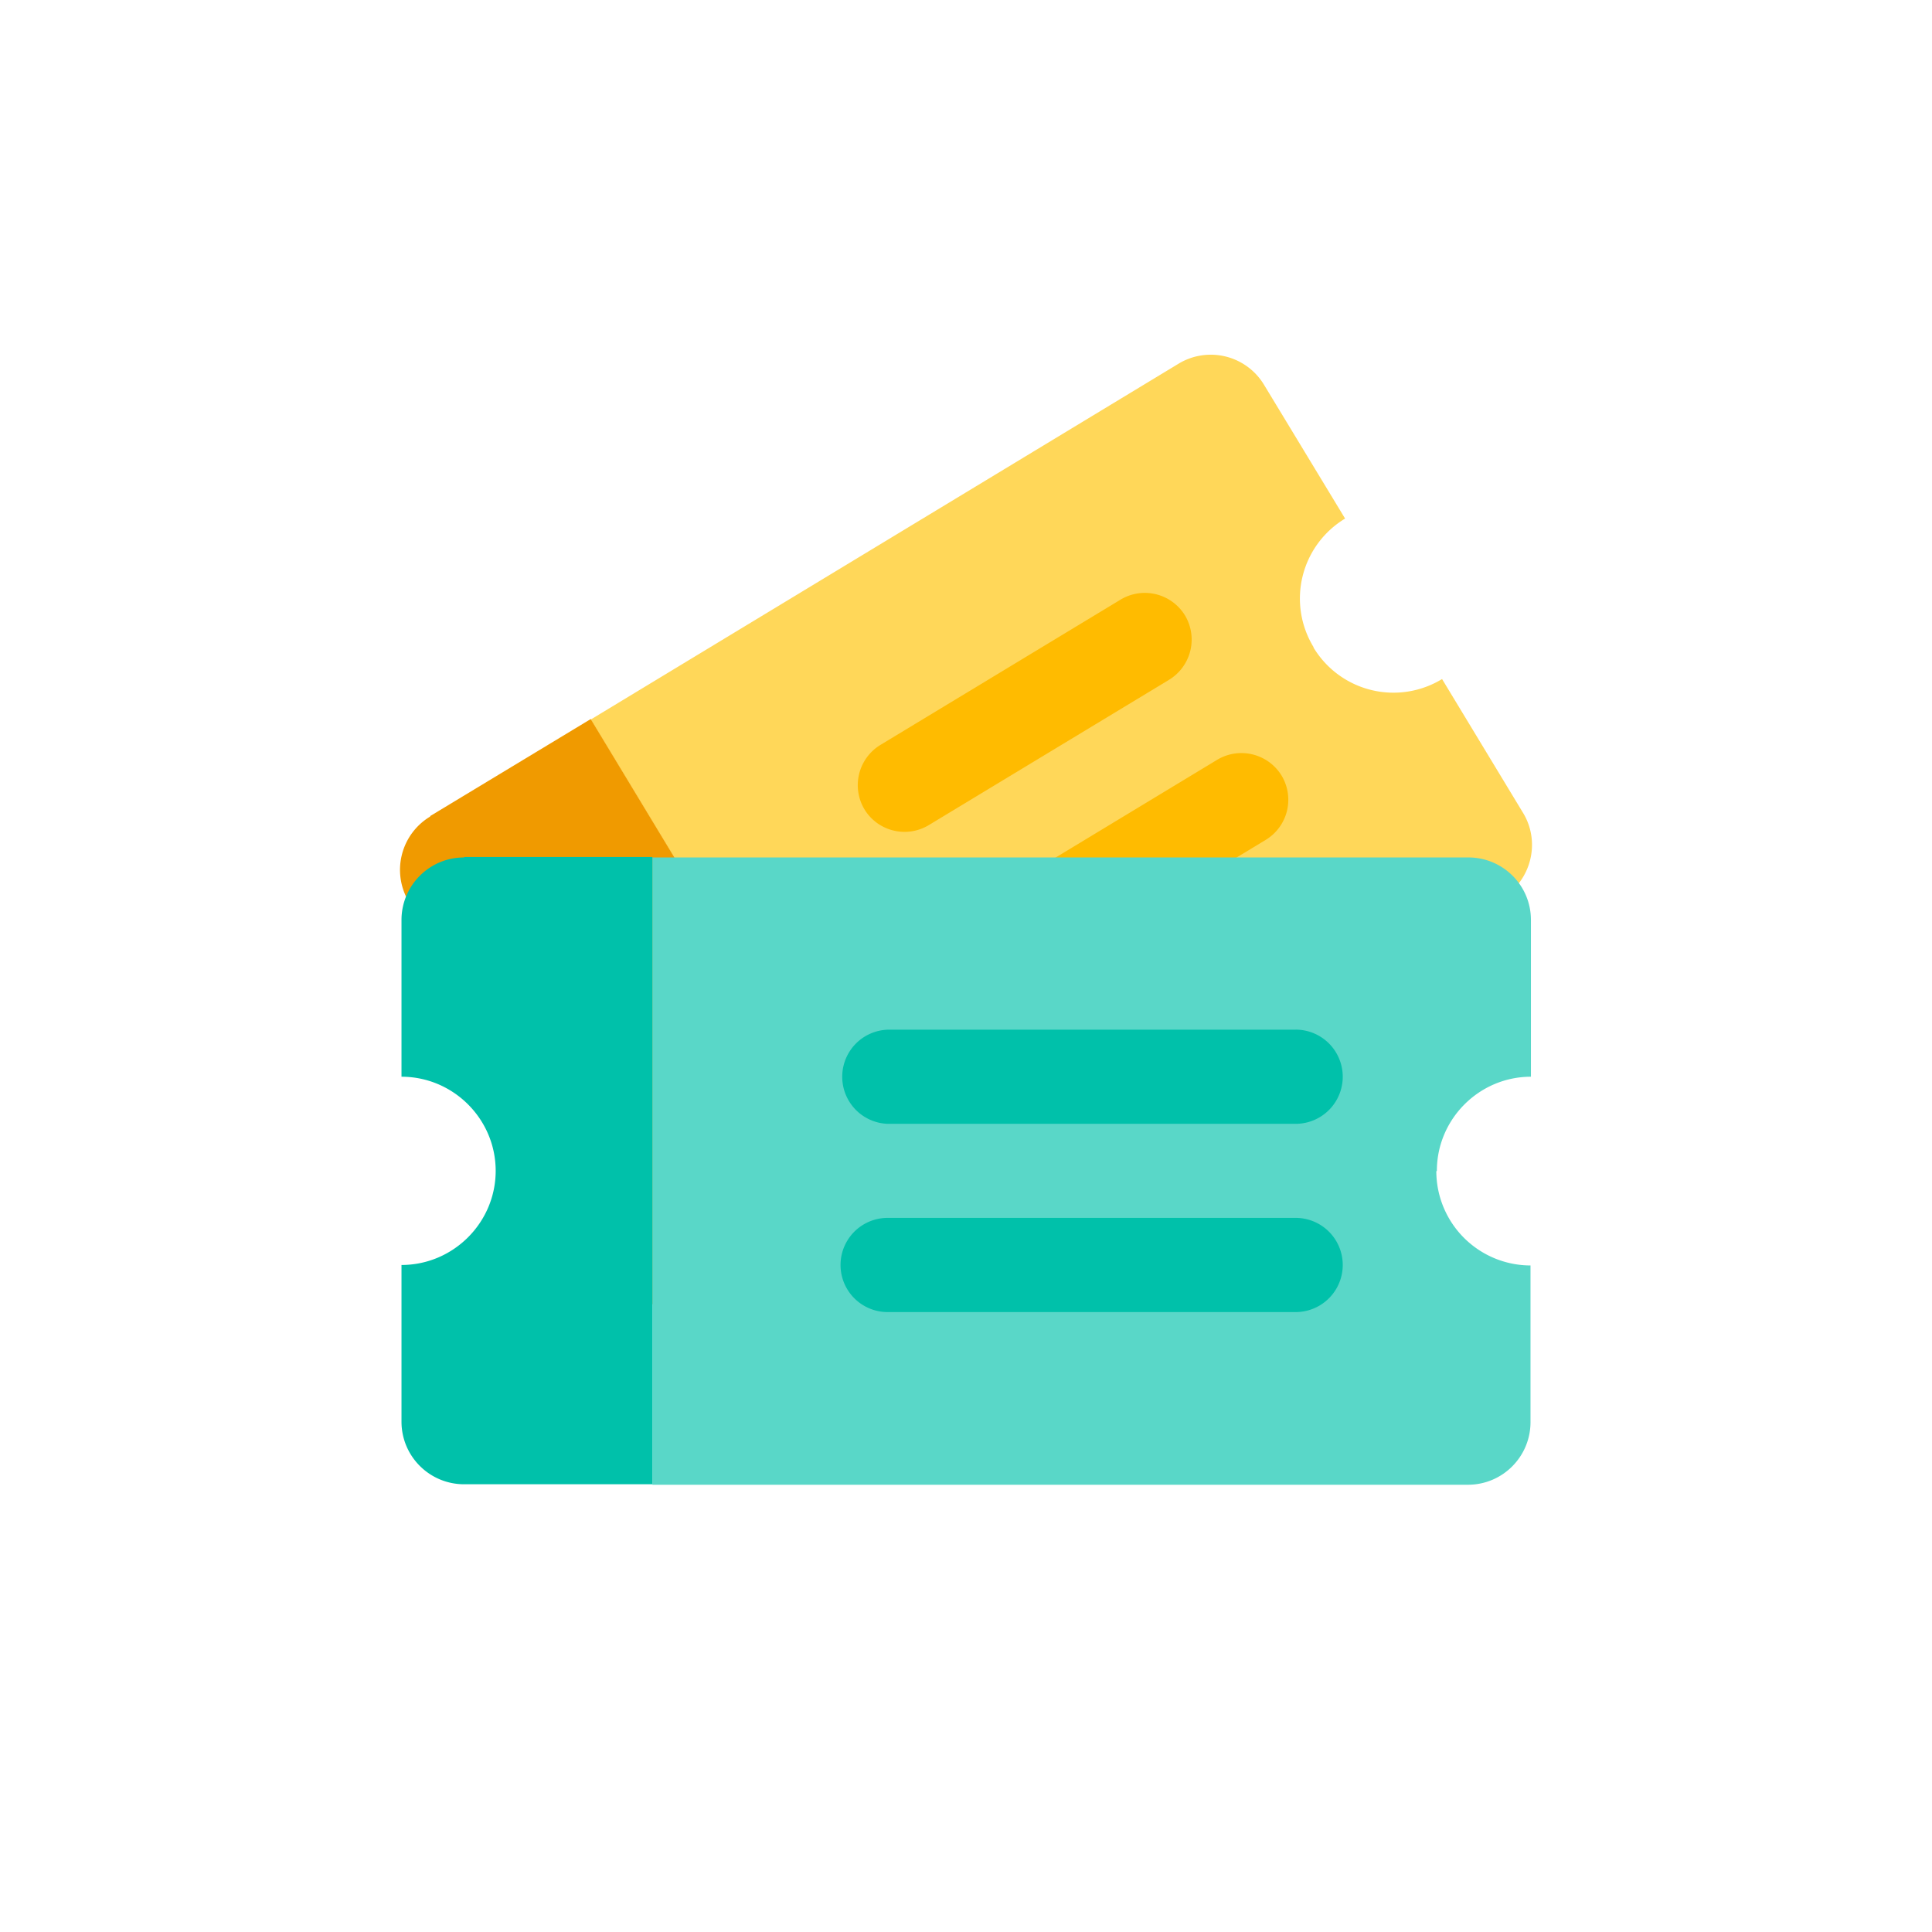 <svg xmlns="http://www.w3.org/2000/svg" width="32" height="32" fill="none" viewBox="0 0 32 32"><path fill="#FFD759" d="M21.756 10.717a1.546 1.546 0 0 1 .523-2.128l-1.341-2.213a1.03 1.03 0 0 0-1.419-.351l-9.735 5.893 5.355 8.855 9.735-5.893c.491-.296.647-.936.351-1.419l-1.34-2.214a1.546 1.546 0 0 1-2.129-.522z"/><path fill="#FB0" d="m18.558 9.933-3.975 2.405a.78.78 0 0 0-.265 1.067c.222.366.7.483 1.068.26l3.975-2.404a.78.78 0 0 0 .266-1.068.78.78 0 0 0-1.069-.26m1.6 2.653-3.975 2.405a.78.78 0 0 0-.265 1.067c.222.366.7.483 1.068.26l3.975-2.405a.777.777 0 0 0 .266-1.067.78.78 0 0 0-1.069-.26"/><path fill="#F09A00" d="M7.126 13.524a1.03 1.03 0 0 0-.351 1.418l1.34 2.214a1.546 1.546 0 0 1 2.129.522c.436.733.21 1.692-.523 2.128l1.341 2.214a1.03 1.03 0 0 0 1.419.35l2.658-1.605-5.355-8.855-2.658 1.606z"/><path fill="#59D7C8" d="M23.799 19.393c0-.858.701-1.559 1.558-1.559v-2.596c0-.576-.467-1.036-1.036-1.036H10.805v10.39h13.508c.577 0 1.037-.468 1.037-1.037V20.96a1.563 1.563 0 0 1-1.56-1.56z"/><path fill="#00C1AA" d="M21.46 17.055h-6.758a.78.78 0 0 0 0 1.559h6.758a.78.78 0 1 0 0-1.56m0 3.118h-6.758a.78.78 0 1 0 0 1.56h6.758a.78.78 0 0 0 0-1.56m-13.773-5.97c-.577 0-1.037.467-1.037 1.036v2.596c.858 0 1.56.701 1.56 1.559 0 .857-.702 1.559-1.56 1.559v2.595c0 .577.468 1.037 1.037 1.037h3.118v-10.39H7.687z"/></svg>